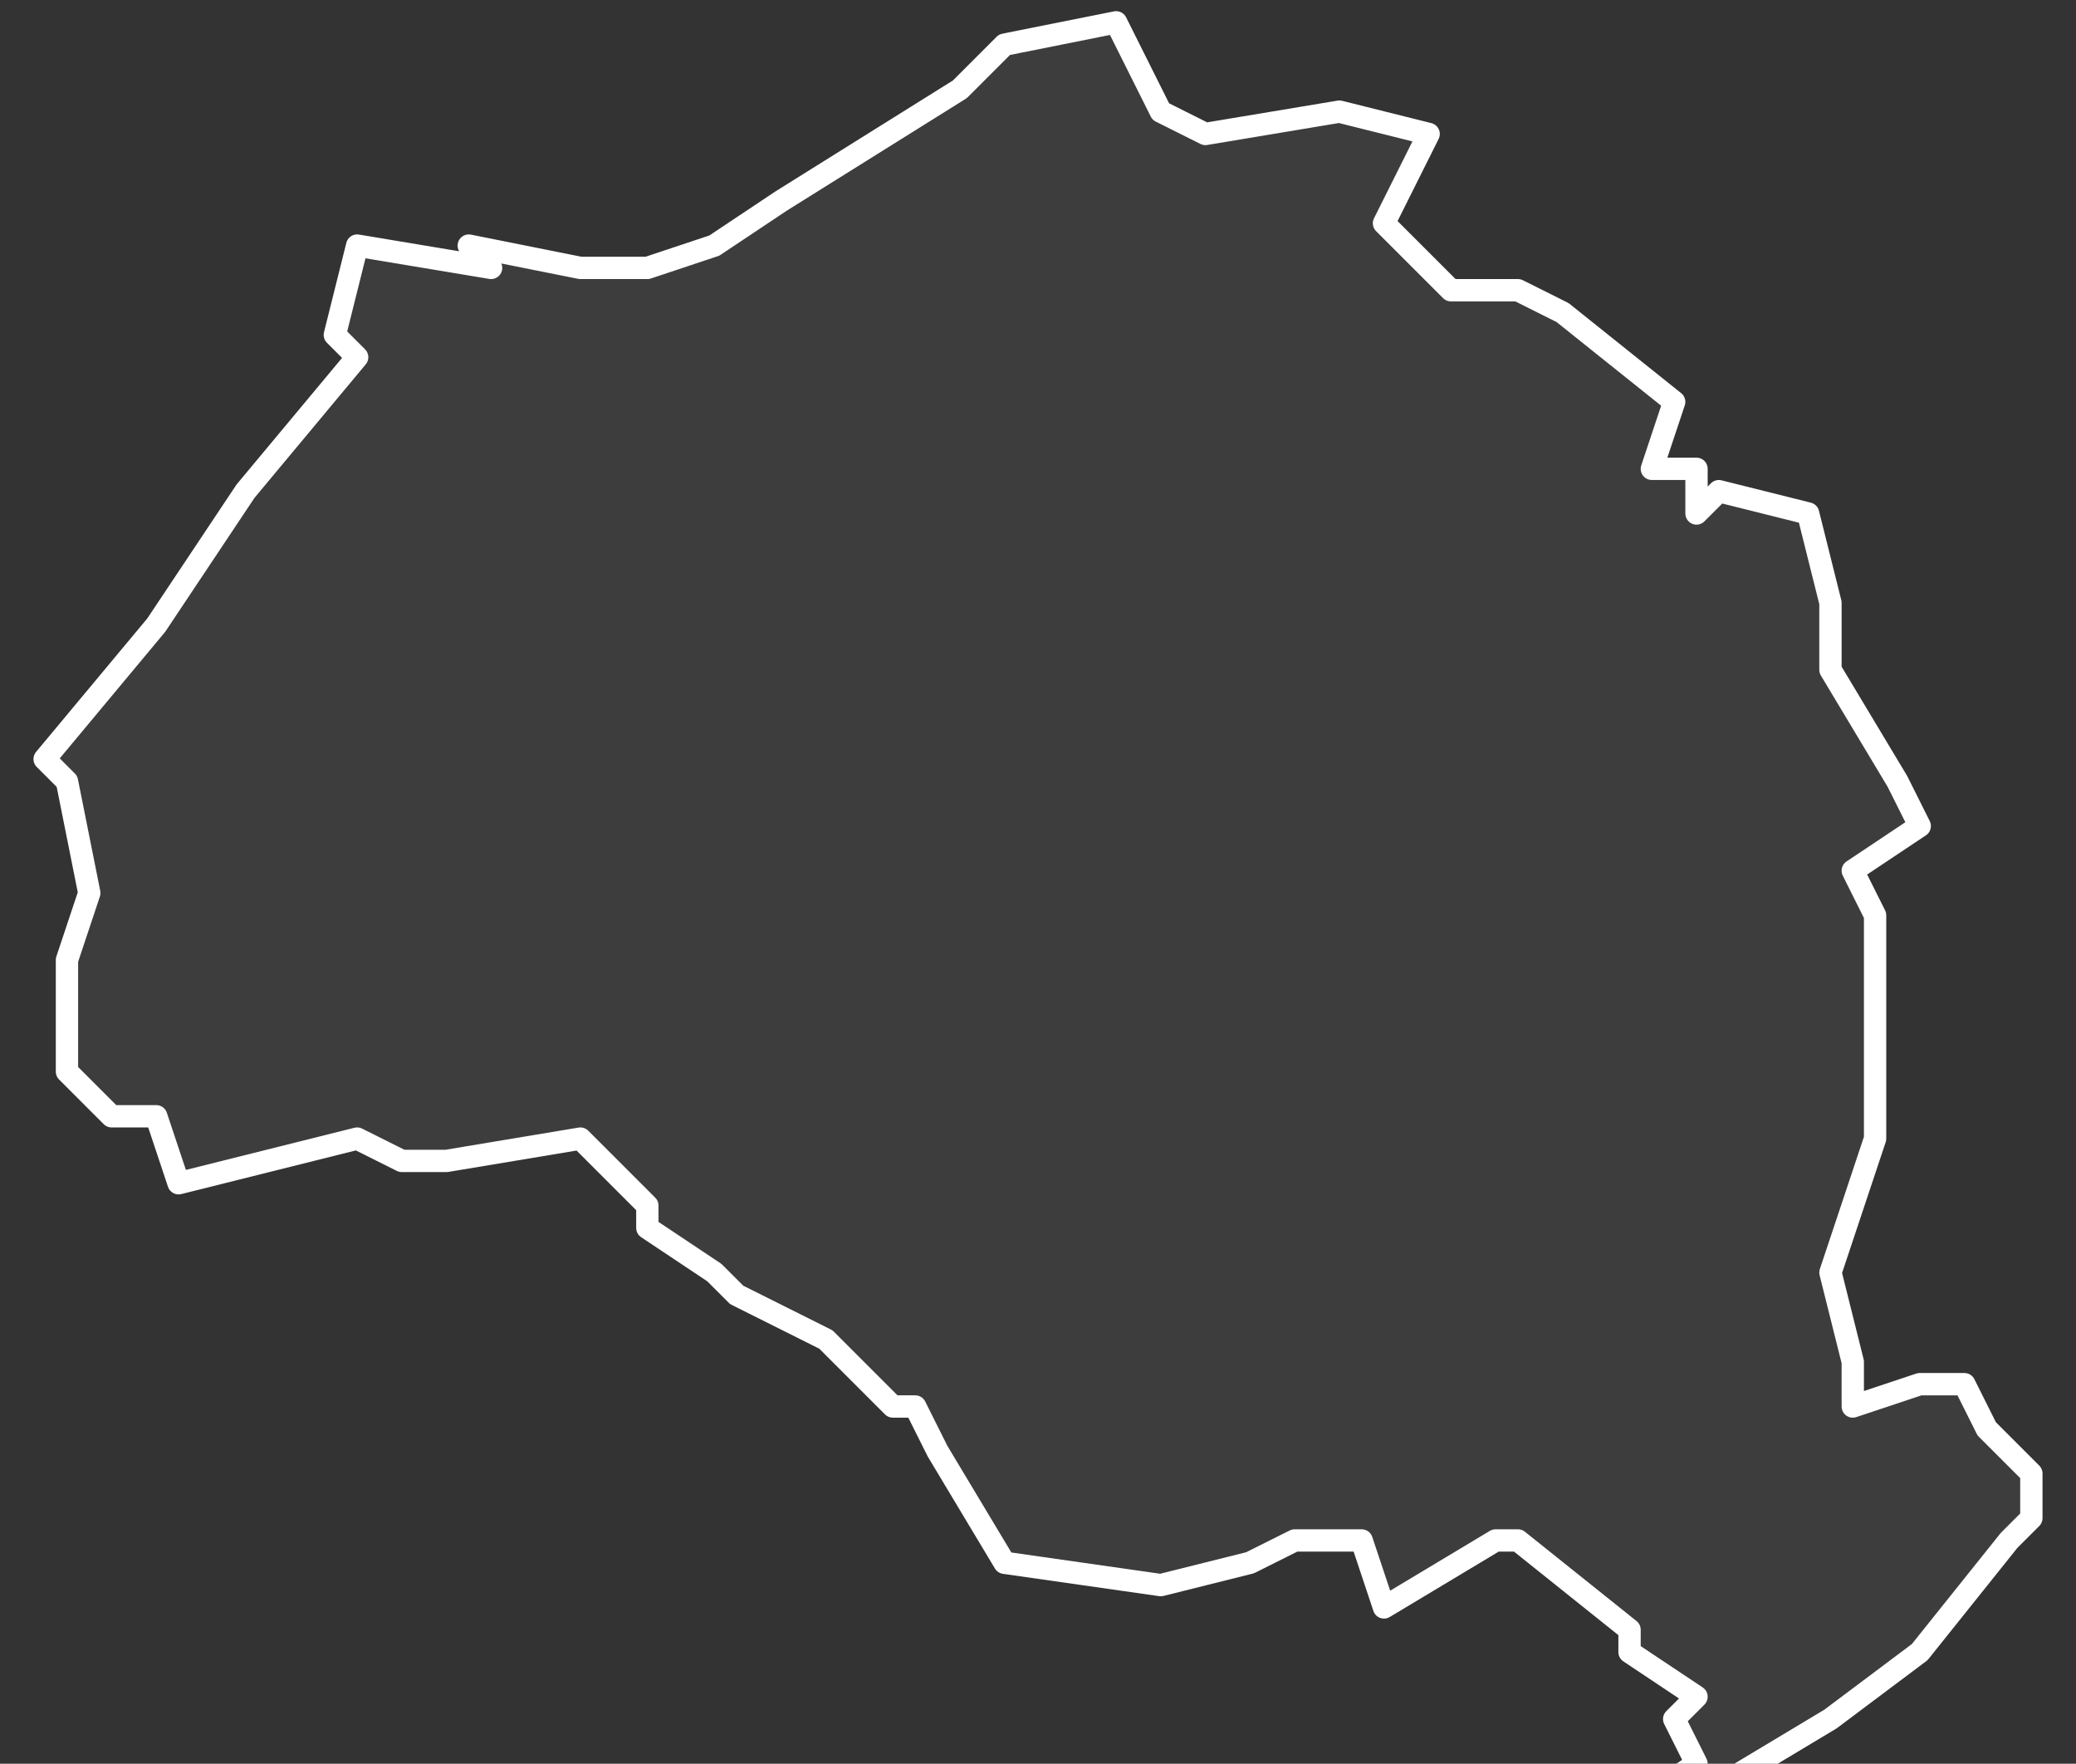 <svg xmlns="http://www.w3.org/2000/svg" version="1.2" viewBox="4.692 -73.392 0.093 0.079"><rect x="4.692" y="-73.392" width="0.093" height="0.079" fill="#333333" stroke="none"/><g><path fill="#fff" fill-opacity=".05" fill-rule="evenodd" stroke="#fff" stroke-linecap="round" stroke-linejoin="round" stroke-width=".001" d="m4.713-73.381.005.001.003-0.0.003-.001.003-.002.008-.005.002-.002.005-.001.002.004.002.001.006-.001.004.001-.002.004.003.003.003 0.0.002.001.005.004-.001.003.002 0.0 0.0.002.001-.001.004.001.001.004-0.0.003.003.005.001.002-.003.002.001.002 0.0.007-0.0.003-.002.006.001.004-0.0.002.003-.001.002 0.0.001.002.002.002 0.0.002-.001.001-.004.005-.004.003-.005.003-.003.002-.001-.001.003-.002-.001-.002.001-.001-.003-.002-0-.001-.005-.004-.001 0-.005.003-.001-.003-.003 0-.002.001-.004.001-.007-.001-.003-.005-.001-.002-.001 0-.003-.003-.004-.002-.001-.001-.003-.002-0-.001-.003-.003-.006.001-.002 0-.002-.001-.004.001-.004.001-.001-.003-.002-0-.002-.002 0-.005.001-.003-.001-.005-.001-.001.005-.006.004-.006.005-.006-.001-.001.001-.004.006.001Z" class="polygon"/></g></svg>